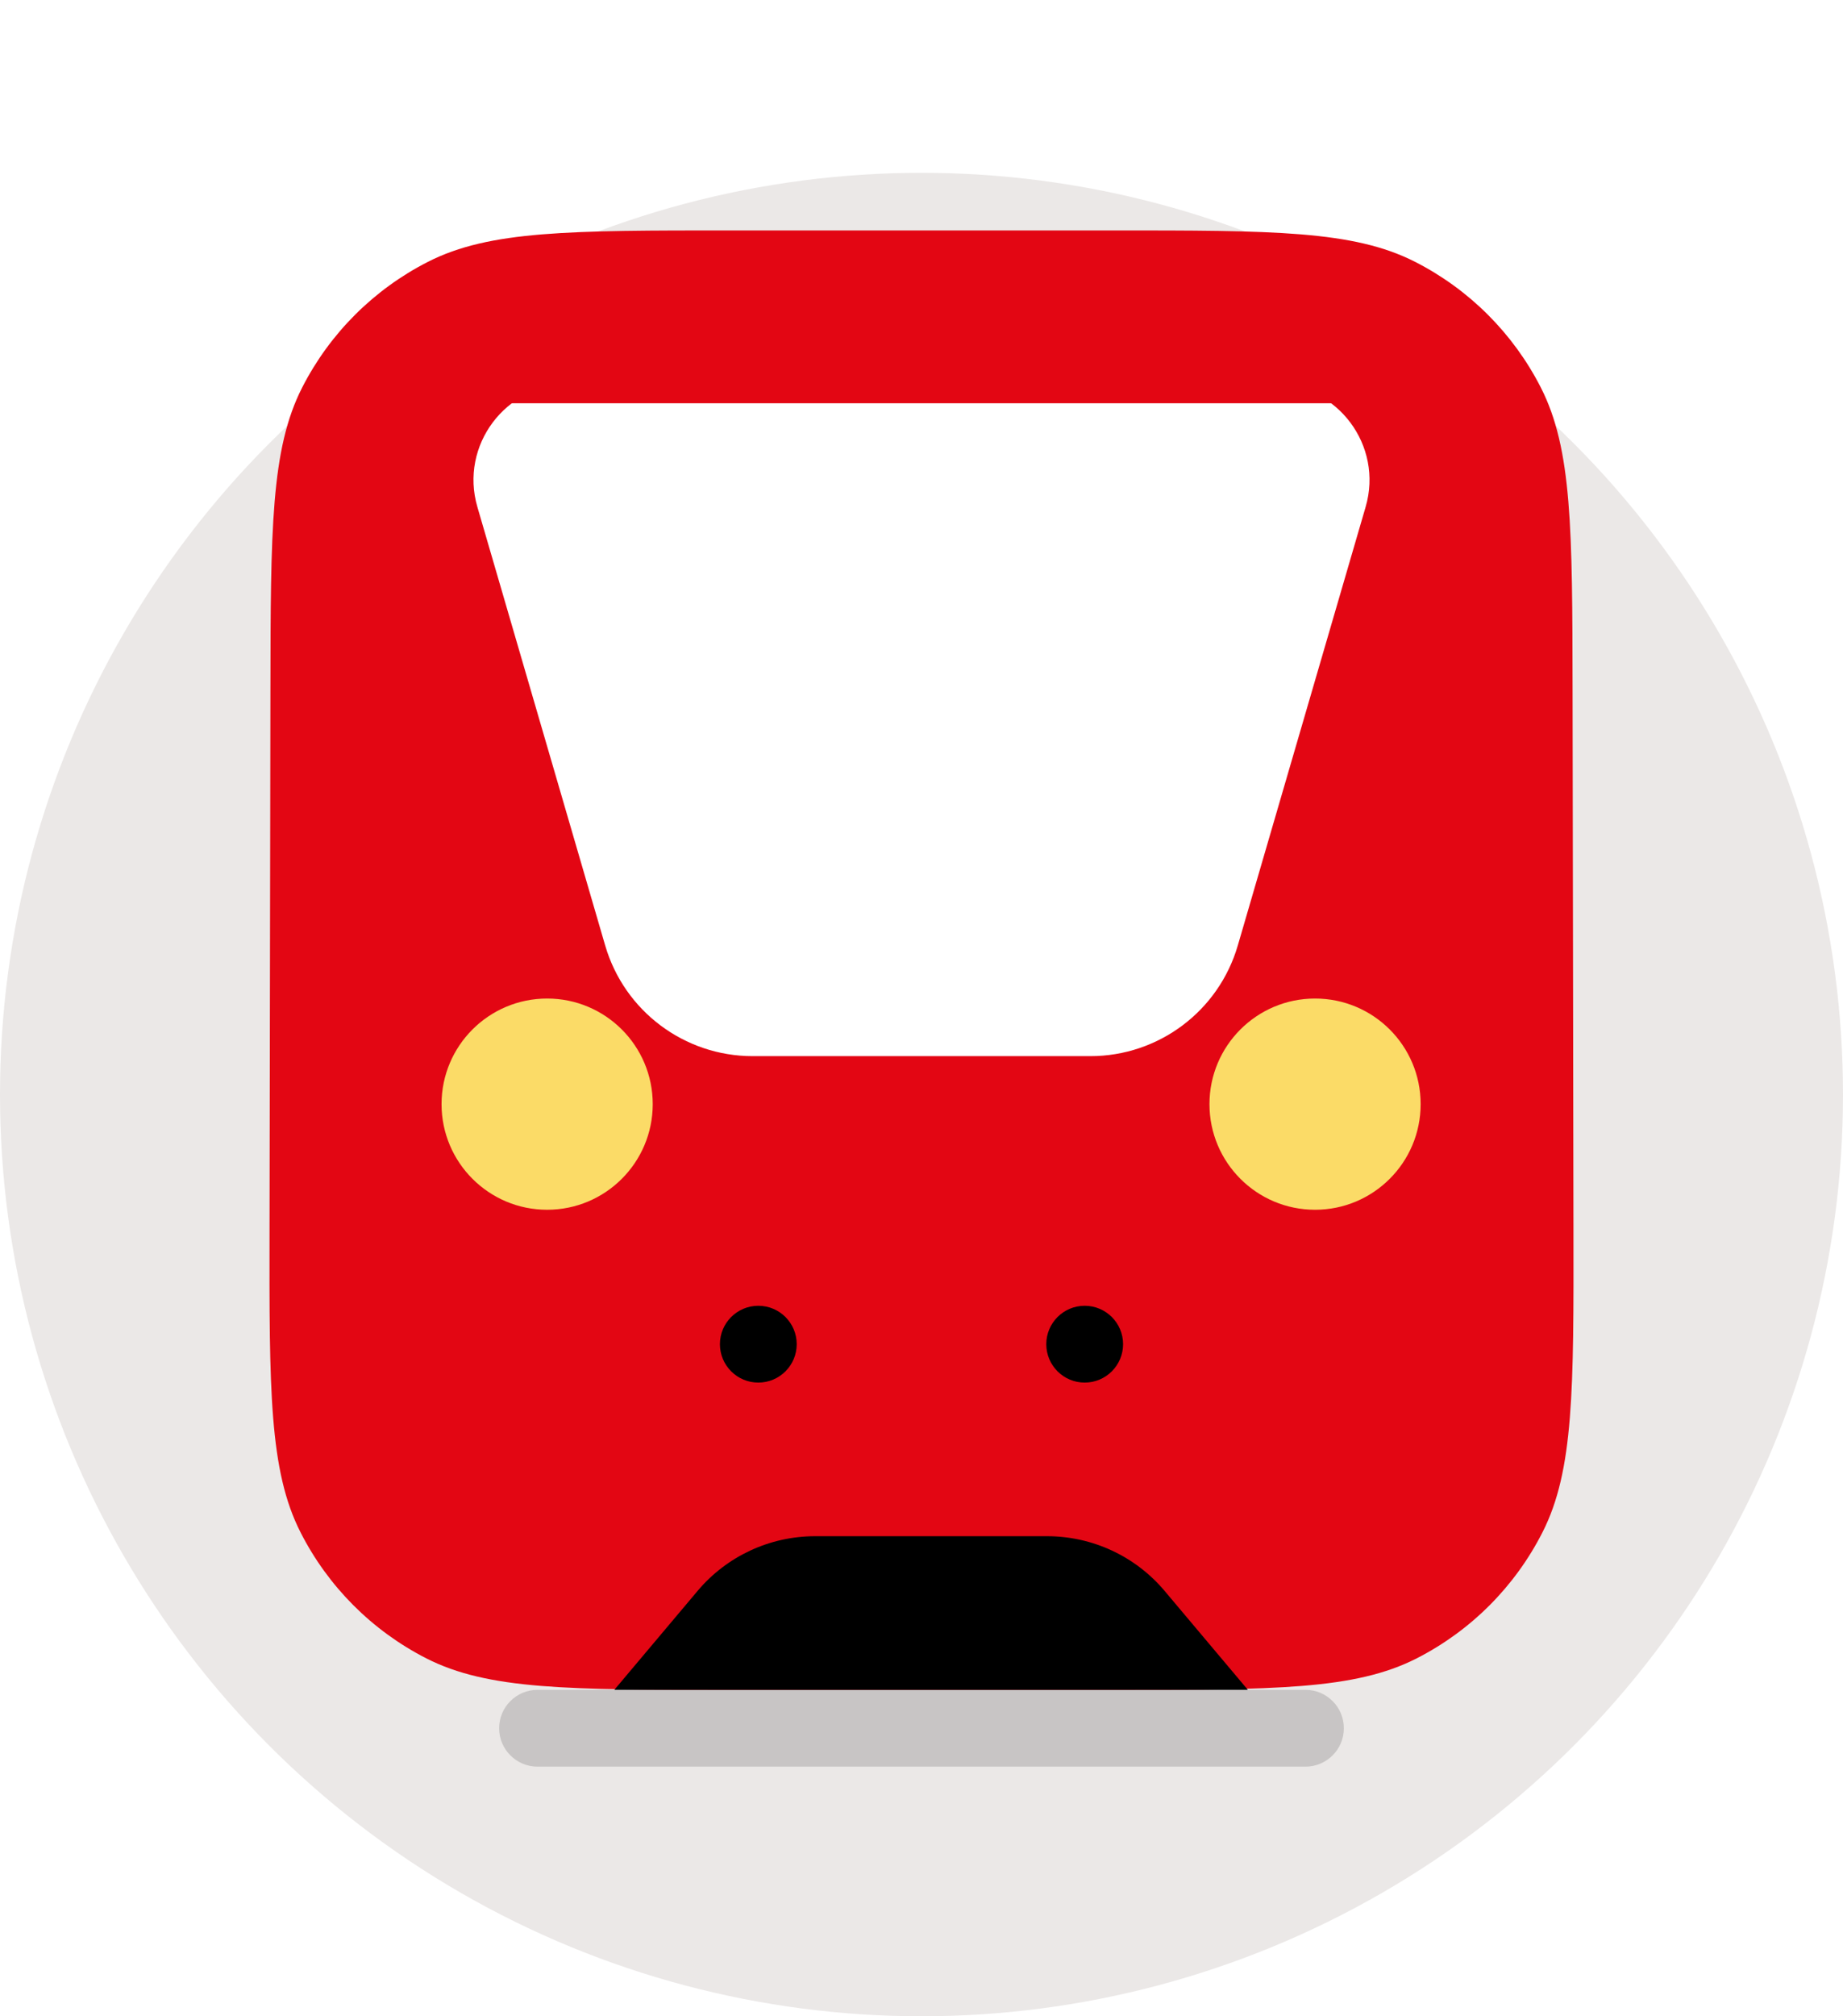 <svg width="96" height="105" viewBox="0 0 96 105" fill="none" xmlns="http://www.w3.org/2000/svg">
<g clip-path="url(#clip0_2571_4254)">
<circle cx="48" cy="57" r="48" fill="#EBE8E7"/>
<path fill-rule="evenodd" clip-rule="evenodd" d="M26 90C26 88.895 26.895 88 28 88H68C69.105 88 70 88.895 70 90C70 91.105 69.105 92 68 92H28C26.895 92 26 91.105 26 90Z" fill="black" fill-opacity="0.15"/>
<path fill-rule="evenodd" clip-rule="evenodd" d="M30 83C30 81.895 30.895 81 32 81H64C65.105 81 66 81.895 66 83C66 84.105 65.105 85 64 85H32C30.895 85 30 84.105 30 83Z" fill="black" fill-opacity="0.15"/>
<g filter="url(#filter0_d_2571_4254)">
<path d="M14.086 23.96C14.099 15.572 14.106 11.378 15.743 8.175C17.183 5.357 19.477 3.067 22.297 1.632C25.503 0 29.697 0 38.086 0L57.914 0C66.303 0 70.497 0 73.703 1.632C76.523 3.067 78.817 5.357 80.257 8.175C81.894 11.378 81.901 15.572 81.914 23.96L81.96 51.961C81.974 60.374 81.981 64.58 80.348 67.794C78.912 70.622 76.617 72.921 73.792 74.362C70.58 76 66.374 76 57.961 76H38.039C29.626 76 25.42 76 22.208 74.362C19.384 72.921 17.088 70.622 15.652 67.794C14.019 64.58 14.026 60.374 14.04 51.961L14.086 23.96Z" fill="#E30613"/>
<circle cx="56.5" cy="58" r="2" fill="black"/>
<circle cx="39.5" cy="58" r="2" fill="black"/>
<path d="M39.205 43C35.649 43 32.52 40.653 31.524 37.239L24.866 14.399C23.933 11.2 26.333 8 29.666 8L66.334 8C69.667 8 72.067 11.2 71.134 14.399L64.475 37.239C63.48 40.653 60.351 43 56.795 43L39.205 43Z" fill="white"/>
<path d="M42.457 68C40.097 68 37.857 69.042 36.337 70.848L32 76L65 76L60.663 70.848C59.143 69.042 56.903 68 54.543 68L42.457 68Z" fill="black"/>
</g>
<rect x="22" y="16" width="50" height="5" fill="#E30613"/>
<circle cx="68.5" cy="57.5" r="5.5" fill="#FBDB67"/>
<circle cx="28.5" cy="57.5" r="5.5" fill="#FBDB67"/>
</g>
<defs>
<filter id="filter0_d_2571_4254" x="-5.961" y="-8" width="107.922" height="116" filterUnits="userSpaceOnUse" color-interpolation-filters="sRGB">
<feFlood flood-opacity="0" result="BackgroundImageFix"/>
<feColorMatrix in="SourceAlpha" type="matrix" values="0 0 0 0 0 0 0 0 0 0 0 0 0 0 0 0 0 0 127 0" result="hardAlpha"/>
<feOffset dy="12"/>
<feGaussianBlur stdDeviation="10"/>
<feColorMatrix type="matrix" values="0 0 0 0 0.137 0 0 0 0 0.004 0 0 0 0 0.353 0 0 0 0.08 0"/>
<feBlend mode="normal" in2="BackgroundImageFix" result="effect1_dropShadow_2571_4254"/>
<feBlend mode="normal" in="SourceGraphic" in2="effect1_dropShadow_2571_4254" result="shape"/>
</filter>
<clipPath id="clip0_2571_4254">
<rect width="96" height="105" fill="white"/>
</clipPath>
</defs>
</svg>
